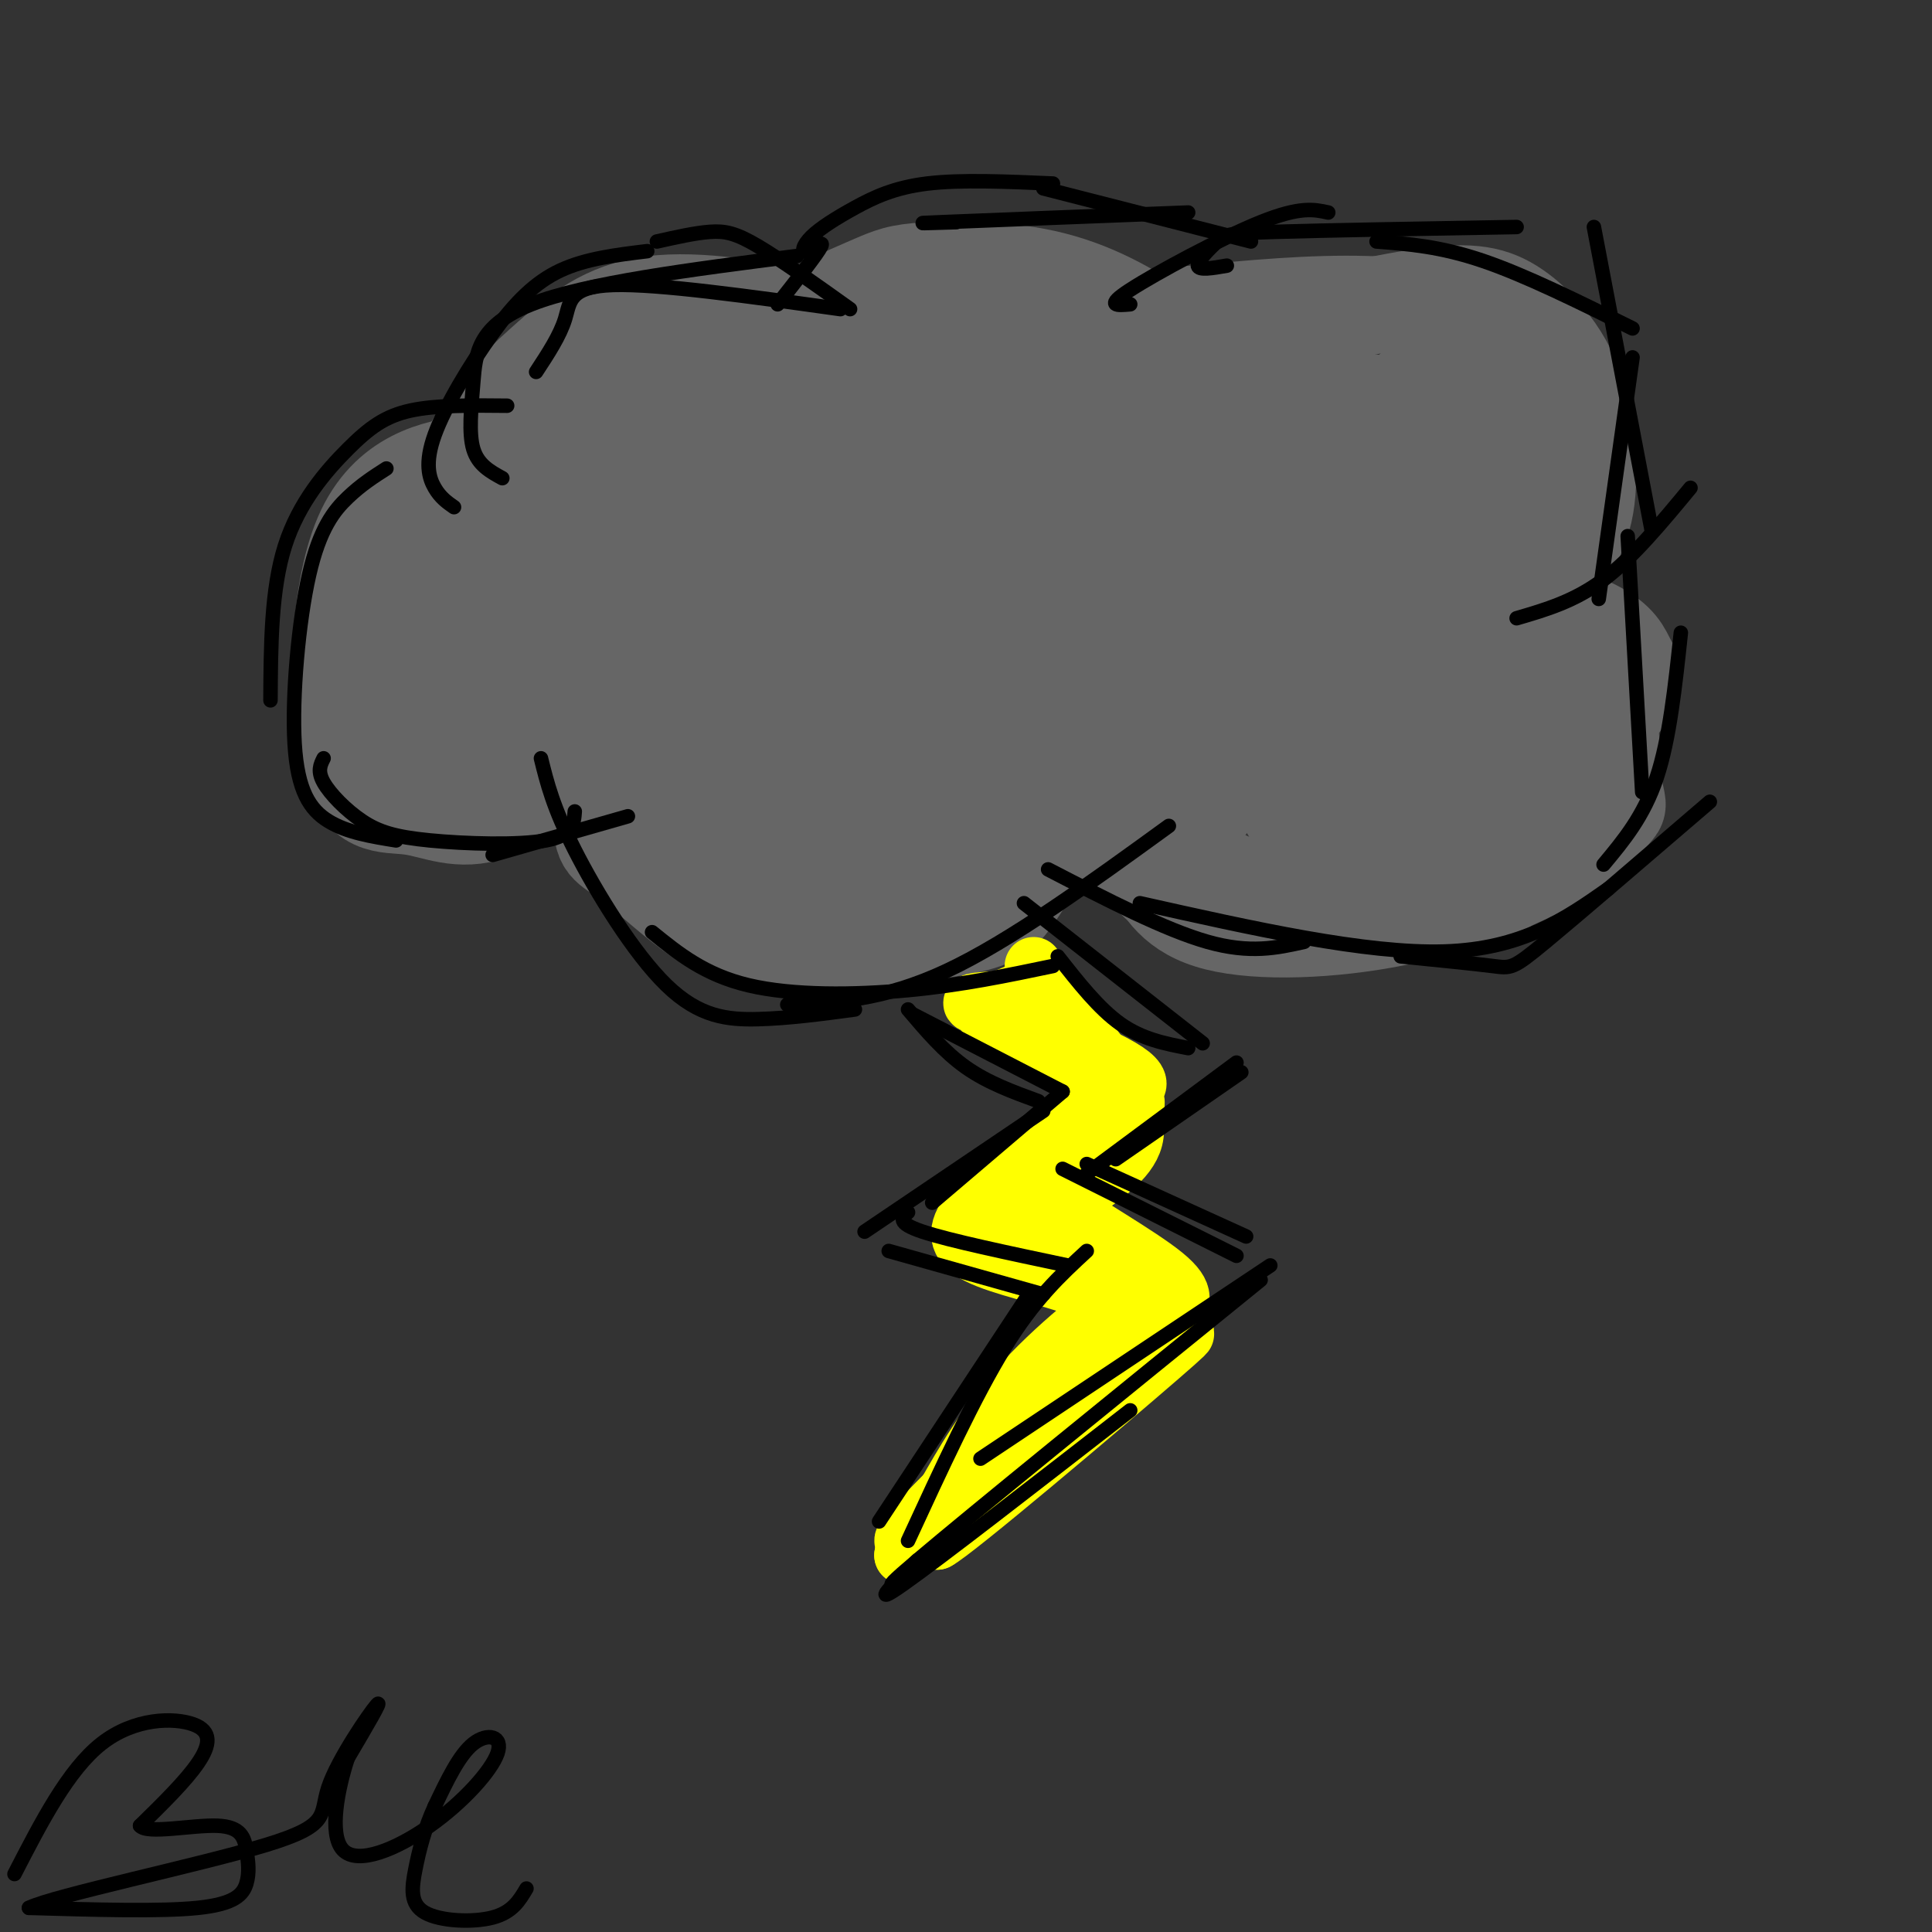 <svg viewBox='0 0 400 400' version='1.1' xmlns='http://www.w3.org/2000/svg' xmlns:xlink='http://www.w3.org/1999/xlink'><rect x="0" y="0" width="400" height="400" fill="#333333" stroke="none"/><g fill='none' stroke='rgb(102,102,102)' stroke-width='20' stroke-linecap='round' stroke-linejoin='round'><path d='M108,95c-2.329,0.048 -4.657,0.097 -11,1c-6.343,0.903 -16.700,2.662 -22,15c-5.300,12.338 -5.544,35.256 -3,46c2.544,10.744 7.877,9.316 13,10c5.123,0.684 10.035,3.481 17,1c6.965,-2.481 15.982,-10.241 25,-18'/><path d='M127,150c3.303,1.144 -0.939,13.002 -2,19c-1.061,5.998 1.058,6.134 5,9c3.942,2.866 9.705,8.461 15,12c5.295,3.539 10.120,5.021 20,5c9.880,-0.021 24.814,-1.544 33,-3c8.186,-1.456 9.625,-2.845 13,-8c3.375,-5.155 8.688,-14.078 14,-23'/><path d='M225,161c4.111,-0.226 7.387,10.709 11,17c3.613,6.291 7.561,7.939 16,9c8.439,1.061 21.367,1.536 33,-2c11.633,-3.536 21.969,-11.084 31,-19c9.031,-7.916 16.757,-16.201 20,-21c3.243,-4.799 2.003,-6.111 1,-8c-1.003,-1.889 -1.770,-4.355 -7,-7c-5.230,-2.645 -14.923,-5.470 -21,-6c-6.077,-0.530 -8.539,1.235 -11,3'/><path d='M298,127c-3.417,2.893 -6.460,8.626 -4,5c2.460,-3.626 10.422,-16.611 15,-29c4.578,-12.389 5.771,-24.182 1,-31c-4.771,-6.818 -15.506,-8.662 -27,-9c-11.494,-0.338 -23.747,0.831 -36,2'/><path d='M247,65c-8.845,1.619 -12.958,4.667 -18,14c-5.042,9.333 -11.012,24.952 -17,27c-5.988,2.048 -11.994,-9.476 -18,-21'/><path d='M194,85c-5.533,-5.913 -10.364,-10.195 -14,-13c-3.636,-2.805 -6.076,-4.133 -14,-6c-7.924,-1.867 -21.330,-4.274 -31,-3c-9.670,1.274 -15.603,6.228 -21,11c-5.397,4.772 -10.256,9.364 -14,15c-3.744,5.636 -6.372,12.318 -9,19'/><path d='M262,78c1.240,-0.771 2.479,-1.543 -4,-4c-6.479,-2.457 -20.678,-6.600 -37,-8c-16.322,-1.400 -34.767,-0.056 -43,0c-8.233,0.056 -6.255,-1.177 -13,4c-6.745,5.177 -22.213,16.765 -28,21c-5.787,4.235 -1.894,1.118 2,-2'/><path d='M139,89c8.131,-4.890 27.458,-16.115 47,-21c19.542,-4.885 39.300,-3.431 49,-2c9.700,1.431 9.343,2.837 11,9c1.657,6.163 5.329,17.081 9,28'/><path d='M255,103c1.895,1.554 2.132,-8.559 0,-16c-2.132,-7.441 -6.633,-12.208 -13,-17c-6.367,-4.792 -14.598,-9.607 -24,-12c-9.402,-2.393 -19.974,-2.363 -26,-2c-6.026,0.363 -7.507,1.059 -12,3c-4.493,1.941 -11.998,5.126 -17,9c-5.002,3.874 -7.501,8.437 -10,13'/><path d='M153,81c-3.202,3.500 -6.208,5.750 -9,16c-2.792,10.250 -5.369,28.500 -4,27c1.369,-1.500 6.685,-22.750 12,-44'/><path d='M152,80c1.378,-8.506 -1.177,-7.771 -4,-8c-2.823,-0.229 -5.915,-1.421 -7,-3c-1.085,-1.579 -0.163,-3.546 -12,10c-11.837,13.546 -36.433,42.606 -47,57c-10.567,14.394 -7.106,14.121 -4,14c3.106,-0.121 5.857,-0.090 7,2c1.143,2.090 0.676,6.238 17,-6c16.324,-12.238 49.438,-40.862 67,-57c17.562,-16.138 19.573,-19.788 18,-21c-1.573,-1.212 -6.731,0.015 -14,4c-7.269,3.985 -16.649,10.727 -25,17c-8.351,6.273 -15.672,12.078 -21,21c-5.328,8.922 -8.664,20.961 -12,33'/><path d='M115,143c-1.872,6.770 -0.553,7.196 2,8c2.553,0.804 6.341,1.987 12,-4c5.659,-5.987 13.189,-19.145 18,-30c4.811,-10.855 6.904,-19.406 5,-23c-1.904,-3.594 -7.806,-2.230 -12,-1c-4.194,1.230 -6.680,2.325 -9,4c-2.320,1.675 -4.473,3.932 -10,12c-5.527,8.068 -14.429,21.949 -19,31c-4.571,9.051 -4.810,13.271 -4,16c0.810,2.729 2.670,3.966 5,2c2.330,-1.966 5.130,-7.135 7,-14c1.870,-6.865 2.811,-15.425 1,-20c-1.811,-4.575 -6.375,-5.164 -10,-5c-3.625,0.164 -6.313,1.082 -9,2'/><path d='M92,121c-2.626,6.262 -4.690,20.916 -4,27c0.690,6.084 4.134,3.599 9,3c4.866,-0.599 11.156,0.690 21,-14c9.844,-14.690 23.244,-45.358 27,-40c3.756,5.358 -2.130,46.743 -4,64c-1.870,17.257 0.277,10.386 3,9c2.723,-1.386 6.022,2.714 9,3c2.978,0.286 5.633,-3.243 8,-11c2.367,-7.757 4.445,-19.742 6,-31c1.555,-11.258 2.587,-21.788 2,-26c-0.587,-4.212 -2.794,-2.106 -5,0'/><path d='M164,105c-3.055,3.346 -8.191,11.709 -11,17c-2.809,5.291 -3.289,7.508 -4,15c-0.711,7.492 -1.654,20.259 -1,28c0.654,7.741 2.903,10.456 8,11c5.097,0.544 13.042,-1.085 18,-4c4.958,-2.915 6.930,-7.118 12,-17c5.070,-9.882 13.237,-25.444 17,-36c3.763,-10.556 3.122,-16.107 3,-19c-0.122,-2.893 0.275,-3.128 -2,-4c-2.275,-0.872 -7.224,-2.382 -12,-1c-4.776,1.382 -9.381,5.658 -15,16c-5.619,10.342 -12.253,26.752 -15,39c-2.747,12.248 -1.607,20.334 -1,25c0.607,4.666 0.682,5.913 4,7c3.318,1.087 9.879,2.013 14,1c4.121,-1.013 5.802,-3.965 8,-6c2.198,-2.035 4.914,-3.153 7,-13c2.086,-9.847 3.543,-28.424 5,-47'/><path d='M199,117c0.792,-8.937 0.271,-7.781 -4,-10c-4.271,-2.219 -12.290,-7.813 -18,-7c-5.710,0.813 -9.109,8.033 -11,20c-1.891,11.967 -2.275,28.681 -2,38c0.275,9.319 1.209,11.242 3,14c1.791,2.758 4.439,6.351 7,9c2.561,2.649 5.035,4.355 8,5c2.965,0.645 6.420,0.229 9,0c2.580,-0.229 4.285,-0.272 9,-6c4.715,-5.728 12.439,-17.142 16,-33c3.561,-15.858 2.957,-36.160 2,-45c-0.957,-8.840 -2.269,-6.216 -5,-5c-2.731,1.216 -6.882,1.026 -10,2c-3.118,0.974 -5.204,3.112 -7,7c-1.796,3.888 -3.301,9.525 -5,15c-1.699,5.475 -3.594,10.787 -4,20c-0.406,9.213 0.675,22.325 2,28c1.325,5.675 2.895,3.912 6,5c3.105,1.088 7.744,5.025 13,-1c5.256,-6.025 11.128,-22.013 17,-38'/><path d='M225,135c3.018,-12.602 2.062,-25.106 2,-32c-0.062,-6.894 0.770,-8.179 -3,-11c-3.770,-2.821 -12.143,-7.180 -18,-7c-5.857,0.180 -9.197,4.899 -13,15c-3.803,10.101 -8.070,25.584 -10,35c-1.930,9.416 -1.525,12.764 0,15c1.525,2.236 4.168,3.362 8,-2c3.832,-5.362 8.852,-17.210 12,-29c3.148,-11.790 4.425,-23.523 3,-30c-1.425,-6.477 -5.550,-7.700 -11,-3c-5.450,4.700 -12.224,15.322 -18,27c-5.776,11.678 -10.555,24.413 -13,33c-2.445,8.587 -2.556,13.025 -1,15c1.556,1.975 4.778,1.488 8,1'/><path d='M171,162c3.034,-0.708 6.621,-2.977 13,-13c6.379,-10.023 15.552,-27.798 22,-38c6.448,-10.202 10.173,-12.829 18,-16c7.827,-3.171 19.757,-6.886 27,-7c7.243,-0.114 9.799,3.373 12,6c2.201,2.627 4.045,4.395 5,8c0.955,3.605 1.019,9.049 0,12c-1.019,2.951 -3.120,3.410 -7,4c-3.880,0.590 -9.537,1.311 -15,0c-5.463,-1.311 -10.731,-4.656 -16,-8'/><path d='M230,110c-8.890,-6.809 -23.115,-19.830 -27,-26c-3.885,-6.170 2.569,-5.487 15,-6c12.431,-0.513 30.837,-2.220 41,-2c10.163,0.220 12.082,2.367 15,5c2.918,2.633 6.834,5.752 6,7c-0.834,1.248 -6.417,0.624 -12,0'/><path d='M268,88c-4.295,-1.981 -9.033,-6.932 -13,-10c-3.967,-3.068 -7.162,-4.253 0,-7c7.162,-2.747 24.683,-7.056 36,-9c11.317,-1.944 16.432,-1.523 21,1c4.568,2.523 8.591,7.150 11,11c2.409,3.850 3.205,6.925 4,10'/><path d='M327,84c1.324,5.653 2.634,14.785 1,22c-1.634,7.215 -6.211,12.511 -11,18c-4.789,5.489 -9.789,11.170 -18,16c-8.211,4.830 -19.632,8.809 -22,8c-2.368,-0.809 4.316,-6.404 11,-12'/><path d='M288,136c7.316,-10.498 20.107,-30.745 26,-41c5.893,-10.255 4.890,-10.520 1,-13c-3.890,-2.480 -10.665,-7.176 -17,-5c-6.335,2.176 -12.230,11.225 -17,22c-4.770,10.775 -8.416,23.277 -10,33c-1.584,9.723 -1.105,16.666 0,20c1.105,3.334 2.835,3.058 5,2c2.165,-1.058 4.765,-2.897 7,-6c2.235,-3.103 4.104,-7.471 6,-16c1.896,-8.529 3.818,-21.219 5,-30c1.182,-8.781 1.623,-13.652 -1,-16c-2.623,-2.348 -8.312,-2.174 -14,-2'/><path d='M279,84c-4.593,0.280 -9.074,1.982 -14,7c-4.926,5.018 -10.295,13.354 -14,27c-3.705,13.646 -5.744,32.602 -5,42c0.744,9.398 4.271,9.239 7,1c2.729,-8.239 4.661,-24.557 2,-36c-2.661,-11.443 -9.915,-18.009 -14,-21c-4.085,-2.991 -5.001,-2.405 -6,-1c-0.999,1.405 -2.083,3.631 -3,11c-0.917,7.369 -1.669,19.882 -1,29c0.669,9.118 2.757,14.839 5,20c2.243,5.161 4.641,9.760 8,13c3.359,3.240 7.680,5.120 12,7'/><path d='M256,183c4.856,1.383 10.995,1.341 17,0c6.005,-1.341 11.876,-3.981 18,-12c6.124,-8.019 12.500,-21.418 13,-27c0.500,-5.582 -4.875,-3.347 -10,-2c-5.125,1.347 -10.000,1.806 -14,6c-4.000,4.194 -7.123,12.123 -10,16c-2.877,3.877 -5.506,3.702 1,5c6.506,1.298 22.146,4.070 30,4c7.854,-0.070 7.922,-2.980 9,-5c1.078,-2.020 3.165,-3.148 4,-7c0.835,-3.852 0.417,-10.426 0,-17'/><path d='M314,144c-0.064,-7.721 -0.223,-18.523 0,-23c0.223,-4.477 0.829,-2.628 4,0c3.171,2.628 8.906,6.037 12,13c3.094,6.963 3.547,17.482 4,28'/><path d='M334,162c0.957,5.264 1.350,4.424 0,6c-1.350,1.576 -4.444,5.567 -12,10c-7.556,4.433 -19.573,9.309 -33,12c-13.427,2.691 -28.265,3.197 -37,1c-8.735,-2.197 -11.368,-7.099 -14,-12'/><path d='M238,179c-4.668,-2.597 -9.336,-3.088 -4,-1c5.336,2.088 20.678,6.756 34,9c13.322,2.244 24.625,2.066 32,1c7.375,-1.066 10.821,-3.019 14,-8c3.179,-4.981 6.089,-12.991 9,-21'/><path d='M323,159c2.687,-7.325 4.906,-15.139 2,-26c-2.906,-10.861 -10.936,-24.770 -11,-22c-0.064,2.770 7.839,22.220 8,32c0.161,9.780 -7.419,9.890 -15,10'/><path d='M307,153c-6.172,3.226 -14.103,6.292 -18,8c-3.897,1.708 -3.760,2.057 -2,-3c1.760,-5.057 5.145,-15.521 7,-28c1.855,-12.479 2.181,-26.975 2,-34c-0.181,-7.025 -0.869,-6.581 -3,-7c-2.131,-0.419 -5.703,-1.702 -8,-2c-2.297,-0.298 -3.318,0.390 -5,2c-1.682,1.610 -4.026,4.143 -7,14c-2.974,9.857 -6.579,27.039 -8,38c-1.421,10.961 -0.659,15.701 0,19c0.659,3.299 1.216,5.157 3,2c1.784,-3.157 4.795,-11.331 7,-22c2.205,-10.669 3.602,-23.835 5,-37'/><path d='M280,103c0.434,-7.102 -0.982,-6.358 -7,-7c-6.018,-0.642 -16.638,-2.671 -25,-2c-8.362,0.671 -14.467,4.042 -21,12c-6.533,7.958 -13.496,20.503 -17,30c-3.504,9.497 -3.549,15.945 0,20c3.549,4.055 10.694,5.716 20,3c9.306,-2.716 20.775,-9.808 34,-21c13.225,-11.192 28.207,-26.483 37,-37c8.793,-10.517 11.396,-16.258 14,-22'/><path d='M315,79c1.067,-2.800 -3.267,1.200 -5,4c-1.733,2.800 -0.867,4.400 0,6'/><path d='M289,84c-13.778,-1.778 -27.556,-3.556 -38,-3c-10.444,0.556 -17.556,3.444 -22,6c-4.444,2.556 -6.222,4.778 -8,7'/></g>
<g fill='none' stroke='rgb(255,255,0)' stroke-width='12' stroke-linecap='round' stroke-linejoin='round'><path d='M214,200c0.000,0.000 20.000,27.000 20,27'/><path d='M234,227c-3.778,9.844 -23.222,20.956 -29,26c-5.778,5.044 2.111,4.022 10,3'/><path d='M215,256c6.844,4.022 18.956,12.578 22,18c3.044,5.422 -2.978,7.711 -9,10'/><path d='M228,284c-8.333,8.000 -24.667,23.000 -41,38'/><path d='M187,322c1.167,-1.333 24.583,-23.667 48,-46'/><path d='M235,276c-0.800,-10.000 -26.800,-12.000 -34,-17c-7.200,-5.000 4.400,-13.000 16,-21'/><path d='M217,238c6.089,-6.156 13.311,-11.044 12,-16c-1.311,-4.956 -11.156,-9.978 -21,-15'/><path d='M208,207c4.111,3.133 24.889,18.467 27,21c2.111,2.533 -14.444,-7.733 -31,-18'/><path d='M204,210c1.533,-0.622 20.867,6.822 28,11c7.133,4.178 2.067,5.089 -3,6'/><path d='M229,227c-4.000,4.000 -12.500,11.000 -21,18'/><path d='M225,217c5.000,6.083 10.000,12.167 10,17c0.000,4.833 -5.000,8.417 -10,12'/><path d='M225,246c-3.911,2.016 -8.687,1.056 -5,4c3.687,2.944 15.839,9.793 21,14c5.161,4.207 3.332,5.774 2,7c-1.332,1.226 -2.166,2.113 -3,3'/><path d='M240,274c-8.167,8.000 -27.083,26.500 -46,45'/><path d='M194,319c3.333,-1.622 34.667,-28.178 46,-38c11.333,-9.822 2.667,-2.911 -6,4'/><path d='M234,285c-10.711,8.089 -34.489,26.311 -43,32c-8.511,5.689 -1.756,-1.156 5,-8'/><path d='M196,309c3.012,-5.238 8.042,-14.333 16,-23c7.958,-8.667 18.845,-16.905 21,-18c2.155,-1.095 -4.423,4.952 -11,11'/><path d='M222,279c-4.500,6.667 -10.250,17.833 -16,29'/><path d='M223,217c-0.756,-2.222 -1.511,-4.444 -6,-6c-4.489,-1.556 -12.711,-2.444 -15,-3c-2.289,-0.556 1.356,-0.778 5,-1'/><path d='M207,207c2.000,-0.667 4.500,-1.833 7,-3'/></g>
<g fill='none' stroke='rgb(0,0,0)' stroke-width='3' stroke-linecap='round' stroke-linejoin='round'><path d='M176,64c-7.156,-5.111 -14.311,-10.222 -19,-13c-4.689,-2.778 -6.911,-3.222 -10,-3c-3.089,0.222 -7.044,1.111 -11,2'/><path d='M174,64c-18.867,-2.644 -37.733,-5.289 -47,-5c-9.267,0.289 -8.933,3.511 -10,7c-1.067,3.489 -3.533,7.244 -6,11'/><path d='M165,53c-21.923,2.798 -43.845,5.595 -55,10c-11.155,4.405 -11.542,10.417 -12,16c-0.458,5.583 -0.988,10.738 0,14c0.988,3.262 3.494,4.631 6,6'/><path d='M134,52c-6.380,0.774 -12.759,1.547 -18,4c-5.241,2.453 -9.343,6.585 -14,13c-4.657,6.415 -9.869,15.112 -12,21c-2.131,5.888 -1.180,8.968 0,11c1.180,2.032 2.590,3.016 4,4'/><path d='M105,84c-7.351,-0.077 -14.702,-0.155 -20,1c-5.298,1.155 -8.542,3.542 -13,8c-4.458,4.458 -10.131,10.988 -13,20c-2.869,9.012 -2.935,20.506 -3,32'/><path d='M80,97c-2.600,1.663 -5.199,3.327 -8,6c-2.801,2.673 -5.802,6.356 -8,16c-2.198,9.644 -3.592,25.250 -3,35c0.592,9.750 3.169,13.643 7,16c3.831,2.357 8.915,3.179 14,4'/><path d='M67,157c-0.663,1.319 -1.327,2.638 0,5c1.327,2.362 4.644,5.767 8,8c3.356,2.233 6.750,3.293 14,4c7.250,0.707 18.357,1.059 24,0c5.643,-1.059 5.821,-3.530 6,-6'/><path d='M102,177c0.000,0.000 28.000,-8.000 28,-8'/><path d='M112,157c1.256,5.083 2.512,10.167 7,19c4.488,8.833 12.208,21.417 19,28c6.792,6.583 12.655,7.167 19,7c6.345,-0.167 13.173,-1.083 20,-2'/><path d='M135,193c5.444,4.422 10.889,8.844 20,11c9.111,2.156 21.889,2.044 33,1c11.111,-1.044 20.556,-3.022 30,-5'/><path d='M163,208c9.917,-0.417 19.833,-0.833 33,-7c13.167,-6.167 29.583,-18.083 46,-30'/><path d='M217,180c12.083,6.250 24.167,12.500 33,15c8.833,2.500 14.417,1.250 20,0'/><path d='M236,187c23.417,5.250 46.833,10.500 63,10c16.167,-0.500 25.083,-6.750 34,-13'/><path d='M290,198c7.556,0.756 15.111,1.511 19,2c3.889,0.489 4.111,0.711 11,-5c6.889,-5.711 20.444,-17.356 34,-29'/><path d='M332,179c4.167,-5.000 8.333,-10.000 11,-18c2.667,-8.000 3.833,-19.000 5,-30'/><path d='M340,164c0.000,0.000 -3.000,-53.000 -3,-53'/><path d='M314,128c6.000,-1.750 12.000,-3.500 18,-8c6.000,-4.500 12.000,-11.750 18,-19'/><path d='M331,124c0.000,0.000 7.000,-50.000 7,-50'/><path d='M342,110c0.000,0.000 -12.000,-63.000 -12,-63'/><path d='M338,68c-11.083,-5.500 -22.167,-11.000 -31,-14c-8.833,-3.000 -15.417,-3.500 -22,-4'/><path d='M314,47c-19.929,0.345 -39.857,0.690 -50,1c-10.143,0.310 -10.500,0.583 -12,2c-1.500,1.417 -4.143,3.976 -4,5c0.143,1.024 3.071,0.512 6,0'/><path d='M275,44c-2.911,-0.644 -5.822,-1.289 -14,2c-8.178,3.289 -21.622,10.511 -27,14c-5.378,3.489 -2.689,3.244 0,3'/><path d='M259,50c0.000,0.000 -43.000,-11.000 -43,-11'/><path d='M246,44c-21.500,0.833 -43.000,1.667 -51,2c-8.000,0.333 -2.500,0.167 3,0'/><path d='M218,38c-9.545,-0.416 -19.090,-0.832 -26,0c-6.910,0.832 -11.186,2.911 -15,5c-3.814,2.089 -7.167,4.189 -9,6c-1.833,1.811 -2.147,3.334 -1,3c1.147,-0.334 3.756,-2.524 3,-1c-0.756,1.524 -4.878,6.762 -9,12'/><path d='M189,210c0.000,0.000 31.000,16.000 31,16'/><path d='M188,209c3.750,4.417 7.500,8.833 12,12c4.500,3.167 9.750,5.083 15,7'/><path d='M212,187c0.000,0.000 37.000,29.000 37,29'/><path d='M219,198c4.250,5.417 8.500,10.833 13,14c4.500,3.167 9.250,4.083 14,5'/><path d='M257,222c0.000,0.000 -26.000,18.000 -26,18'/><path d='M256,220c0.000,0.000 -31.000,23.000 -31,23'/><path d='M220,226c0.000,0.000 -27.000,23.000 -27,23'/><path d='M216,230c0.000,0.000 -37.000,25.000 -37,25'/><path d='M188,251c-1.250,1.083 -2.500,2.167 3,4c5.500,1.833 17.750,4.417 30,7'/><path d='M184,259c0.000,0.000 32.000,9.000 32,9'/><path d='M225,241c0.000,0.000 33.000,15.000 33,15'/><path d='M220,242c0.000,0.000 36.000,18.000 36,18'/><path d='M263,262c0.000,0.000 -60.000,40.000 -60,40'/><path d='M261,265c-30.000,24.333 -60.000,48.667 -71,58c-11.000,9.333 -3.000,3.667 5,-2'/><path d='M234,292c-19.833,15.417 -39.667,30.833 -47,36c-7.333,5.167 -2.167,0.083 3,-5'/><path d='M225,259c-5.417,5.000 -10.833,10.000 -17,20c-6.167,10.000 -13.083,25.000 -20,40'/><path d='M213,268c0.000,0.000 -31.000,47.000 -31,47'/><path d='M3,388c5.560,-10.798 11.119,-21.595 18,-27c6.881,-5.405 15.083,-5.417 19,-4c3.917,1.417 3.548,4.262 1,8c-2.548,3.738 -7.274,8.369 -12,13'/><path d='M29,378c1.416,1.800 10.957,-0.200 16,0c5.043,0.200 5.589,2.600 6,5c0.411,2.400 0.688,4.800 0,7c-0.688,2.200 -2.339,4.200 -10,5c-7.661,0.800 -21.330,0.400 -35,0'/><path d='M6,395c5.073,-2.523 35.257,-8.831 49,-13c13.743,-4.169 11.046,-6.199 13,-12c1.954,-5.801 8.558,-15.372 10,-17c1.442,-1.628 -2.279,4.686 -6,11'/><path d='M72,364c-2.005,6.085 -4.018,15.796 -1,19c3.018,3.204 11.067,-0.100 18,-5c6.933,-4.900 12.751,-11.396 14,-15c1.249,-3.604 -2.072,-4.315 -5,-2c-2.928,2.315 -5.464,7.658 -8,13'/><path d='M90,374c-2.064,4.445 -3.223,9.057 -4,13c-0.777,3.943 -1.171,7.215 2,9c3.171,1.785 9.906,2.081 14,1c4.094,-1.081 5.547,-3.541 7,-6'/></g>
</svg>